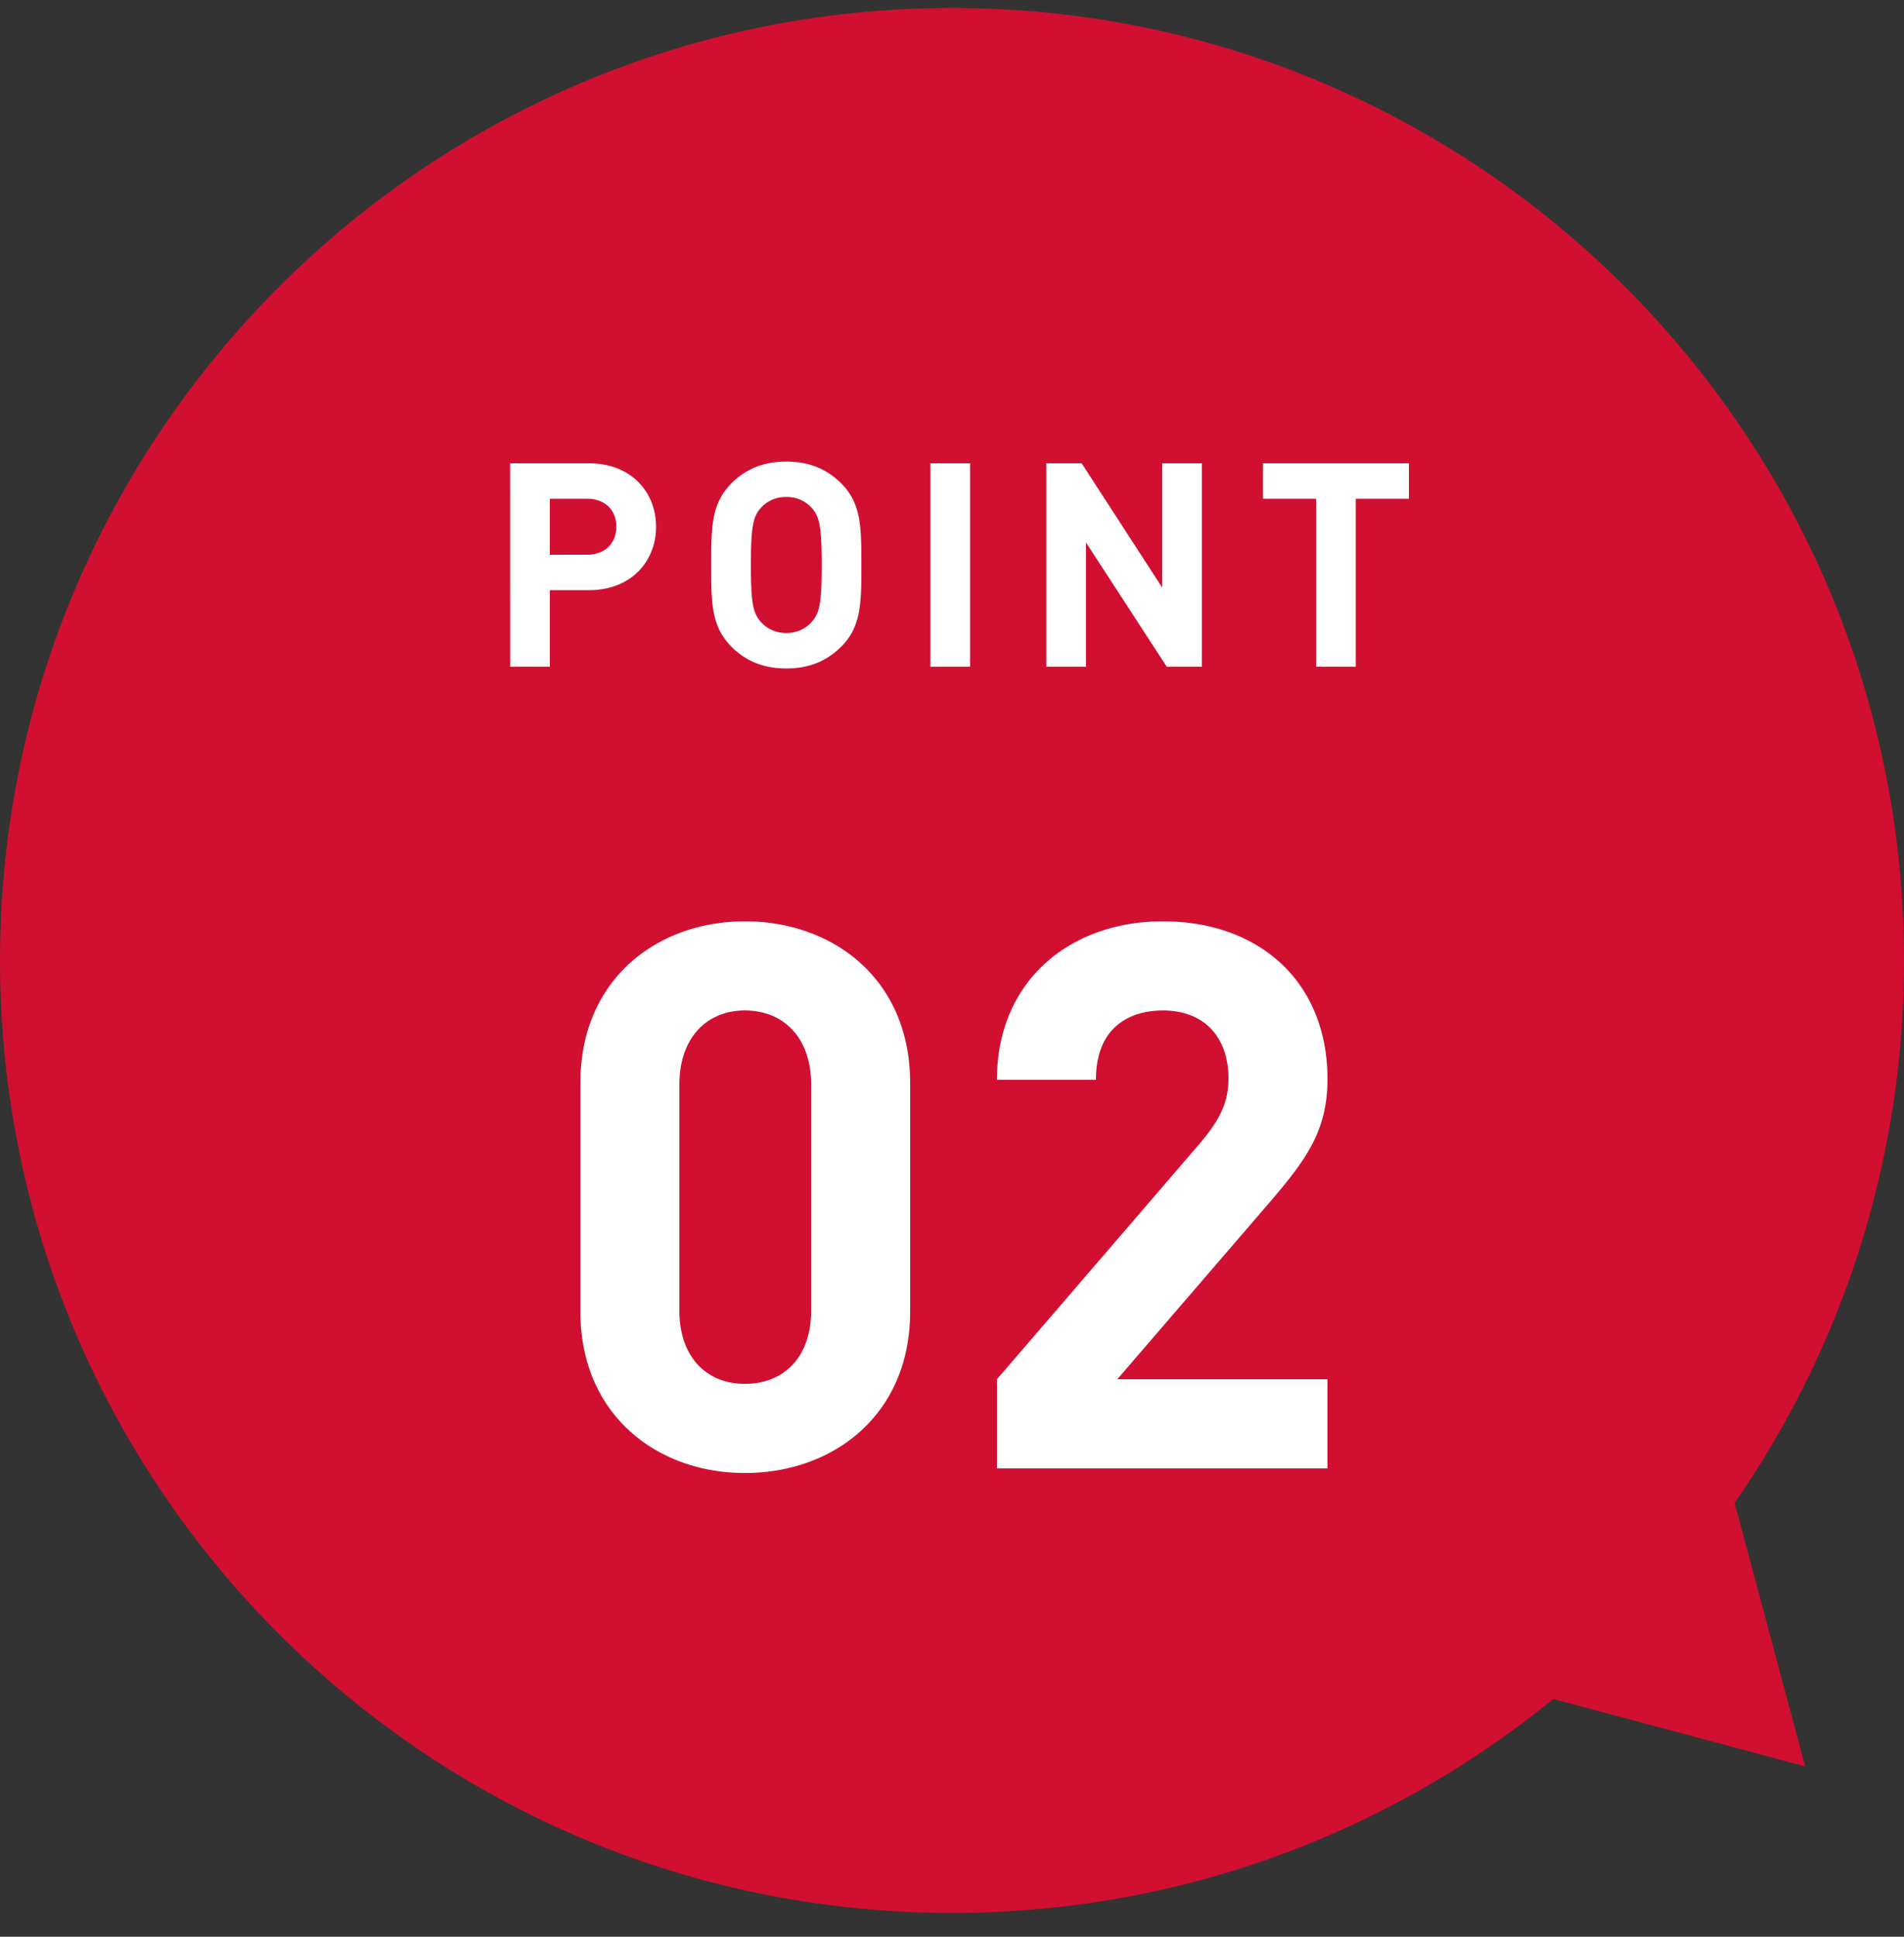 <svg xmlns="http://www.w3.org/2000/svg" width="60" height="61" fill="none"><rect width="100%" height="100%" fill="#333333" stroke="none"/><path fill="#D00F31" d="M30 60.25c16.569 0 30-13.431 30-30 0-16.568-13.431-30-30-30-16.568 0-30 13.432-30 30 0 16.569 13.432 30 30 30"/><path fill="#fff" d="M16.075 14.592h2.484c1.332 0 2.115.909 2.115 1.998s-.783 1.998-2.115 1.998h-1.233V21h-1.25zm2.421 1.116h-1.17v1.764h1.17c.567 0 .927-.36.927-.882 0-.531-.36-.882-.927-.882m6.282-1.17c.738 0 1.278.243 1.719.675.639.63.648 1.359.648 2.583s-.01 1.953-.648 2.583c-.441.432-.981.675-1.72.675-.737 0-1.277-.243-1.718-.675-.64-.639-.648-1.359-.648-2.583s.009-1.944.648-2.583c.44-.432.98-.675 1.719-.675m0 1.116a1.04 1.04 0 0 0-.801.342c-.243.27-.315.576-.315 1.8s.072 1.521.315 1.791c.18.207.459.351.8.351.343 0 .622-.144.802-.351.243-.27.315-.567.315-1.791s-.072-1.53-.315-1.8a1.04 1.04 0 0 0-.801-.342m5.792-1.062V21h-1.251v-6.408zm7.305 0V21h-1.107l-2.547-3.915V21H32.97v-6.408h1.116l2.538 3.915v-3.915zm6.524 0v1.116h-1.674V21h-1.251v-5.292H39.8v-1.116zM23.473 46.394c-2.76 0-5.184-1.824-5.184-5.088v-7.2c0-3.264 2.424-5.088 5.184-5.088 2.784 0 5.208 1.824 5.208 5.088v7.2c0 3.264-2.424 5.088-5.208 5.088m0-2.808c1.248 0 2.088-.864 2.088-2.304v-7.128c0-1.44-.84-2.328-2.088-2.328-1.224 0-2.064.888-2.064 2.328v7.128c0 1.44.84 2.304 2.064 2.304m7.943 2.664v-2.808l6.384-7.416c.624-.744.912-1.272.912-2.064 0-1.272-.744-2.136-2.064-2.136-1.056 0-2.112.528-2.112 2.184h-3.12c0-3.12 2.304-4.992 5.232-4.992 3.024 0 5.184 1.896 5.184 4.968 0 1.632-.672 2.544-1.848 3.912l-4.776 5.544h6.624v2.808z"/><path fill="#D00F31" d="m56.887 55.637-8.784-2.354 6.43-6.43z"/></svg>